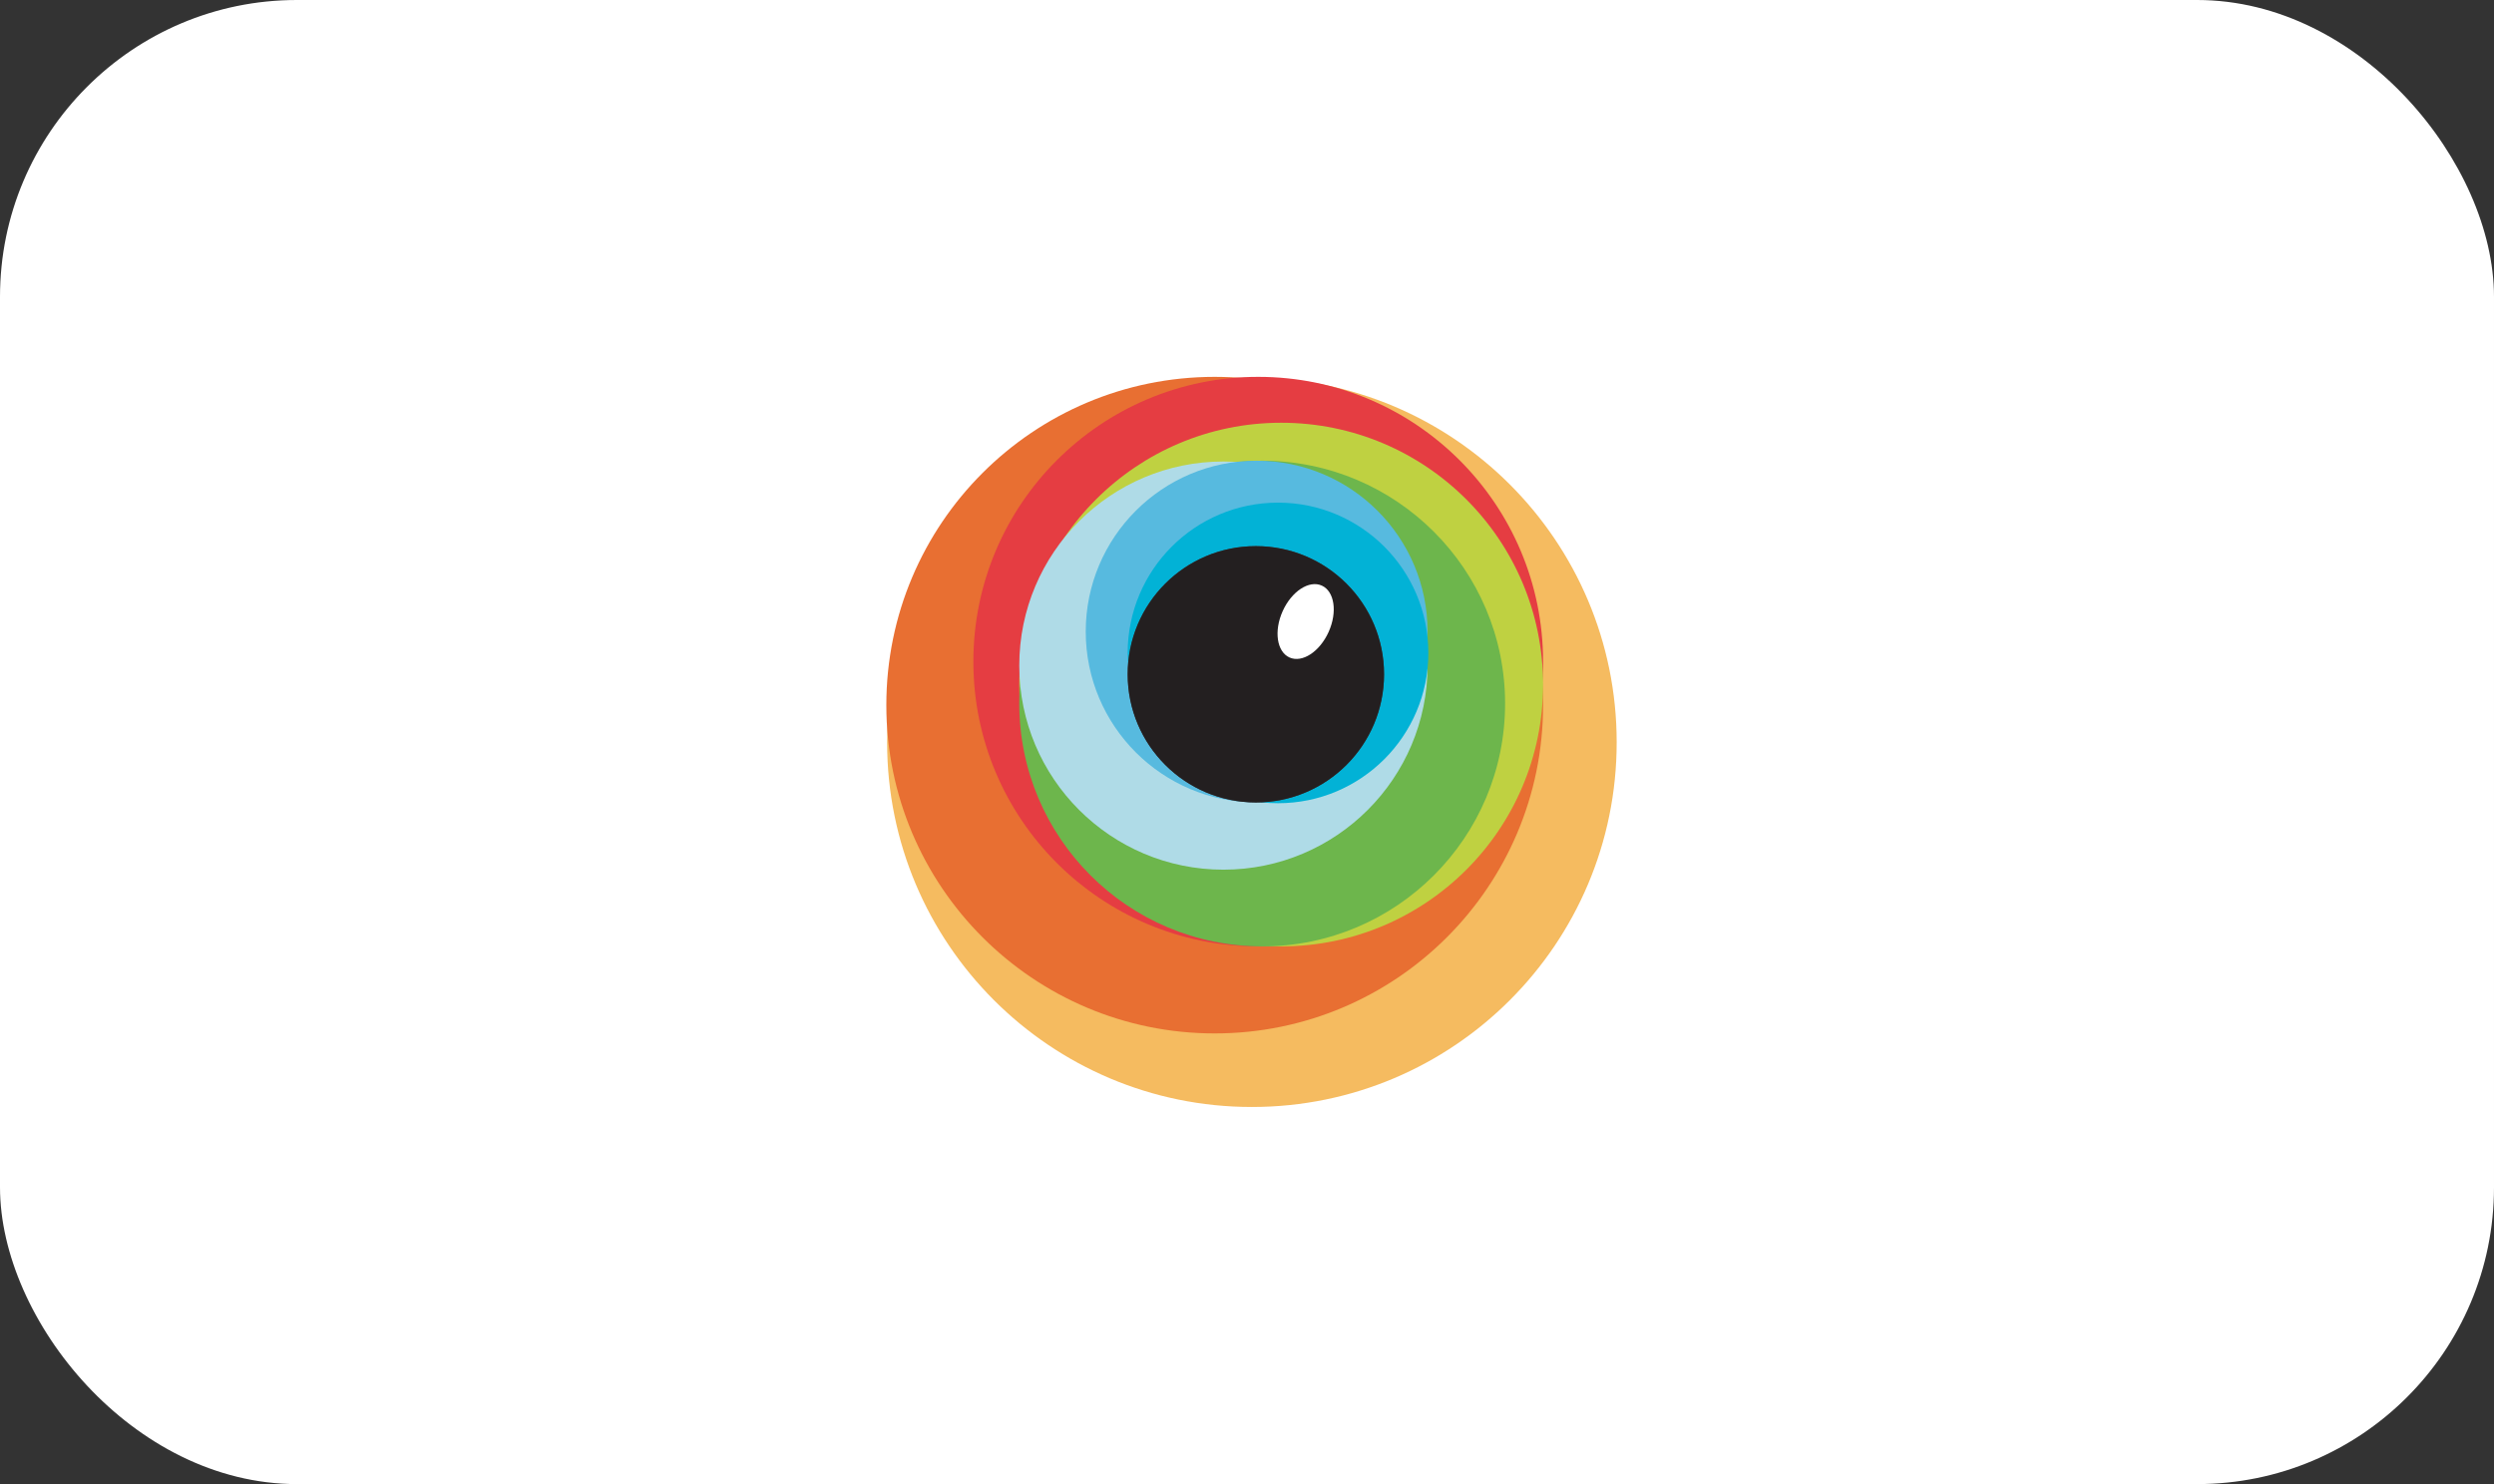 <?xml version="1.0" encoding="UTF-8"?>
<svg xmlns="http://www.w3.org/2000/svg" xmlns:xlink="http://www.w3.org/1999/xlink" width="168" height="100" viewBox="0 0 168 100">
  <rect x="0" y="0" width="168" height="100" fill="#333333" stroke="none"/>
  <defs>
    <radialGradient id="radial-gradient" cx="0.501" cy="0.5" r="0.501" gradientUnits="objectBoundingBox">
      <stop offset="0" stop-color="#797979"></stop>
      <stop offset="1" stop-color="#4c4c4c"></stop>
    </radialGradient>
  </defs>
  <g id="browserstack-logo" transform="translate(-944 -7280)">
    <rect id="Rectangle_8747" data-name="Rectangle 8747" width="168" height="100" rx="20" transform="translate(944 7280)" fill="#fff"></rect>
    <g id="browserstack-svgrepo-com" transform="translate(1003.429 7304.463)">
      <circle id="Ellipse_464" data-name="Ellipse 464" cx="24.572" cy="24.572" r="24.572" transform="translate(0.329 0.983)" fill="#f5bb60"></circle>
      <circle id="Ellipse_465" data-name="Ellipse 465" cx="22.12" cy="22.12" r="22.12" transform="translate(0.276 0.93)" fill="#e86f32"></circle>
      <circle id="Ellipse_466" data-name="Ellipse 466" cx="19.188" cy="19.188" r="19.188" transform="translate(6.139 0.93)" fill="#e53d42"></circle>
      <circle id="Ellipse_467" data-name="Ellipse 467" cx="17.642" cy="17.642" r="17.642" transform="translate(9.231 4.022)" fill="#bfd141"></circle>
      <circle id="Ellipse_468" data-name="Ellipse 468" cx="16.363" cy="16.363" r="16.363" transform="translate(9.231 6.58)" fill="#6db64c"></circle>
      <circle id="Ellipse_469" data-name="Ellipse 469" cx="13.752" cy="13.752" r="13.752" transform="translate(9.231 6.633)" fill="#afdbe7"></circle>
      <circle id="Ellipse_470" data-name="Ellipse 470" cx="11.513" cy="11.513" r="11.513" transform="translate(13.708 6.58)" fill="#57badf"></circle>
      <circle id="Ellipse_471" data-name="Ellipse 471" cx="10.127" cy="10.127" r="10.127" transform="translate(16.533 9.405)" fill="#02b2d6"></circle>
      <circle id="Ellipse_472" data-name="Ellipse 472" cx="8.635" cy="8.635" r="8.635" transform="translate(16.533 12.336)" fill="url(#radial-gradient)"></circle>
      <circle id="Ellipse_473" data-name="Ellipse 473" cx="8.635" cy="8.635" r="8.635" transform="translate(16.533 12.336)" fill="#231f20"></circle>
      <path id="Path_73774" data-name="Path 73774" d="M137.713,78.287c.856.384,2.037-.389,2.637-1.727s.393-2.733-.463-3.118-2.037.389-2.637,1.727-.393,2.733.463,3.118Z" transform="translate(-110.278 -58.448)" fill="#fff"></path>
    </g>
  </g>
</svg>
